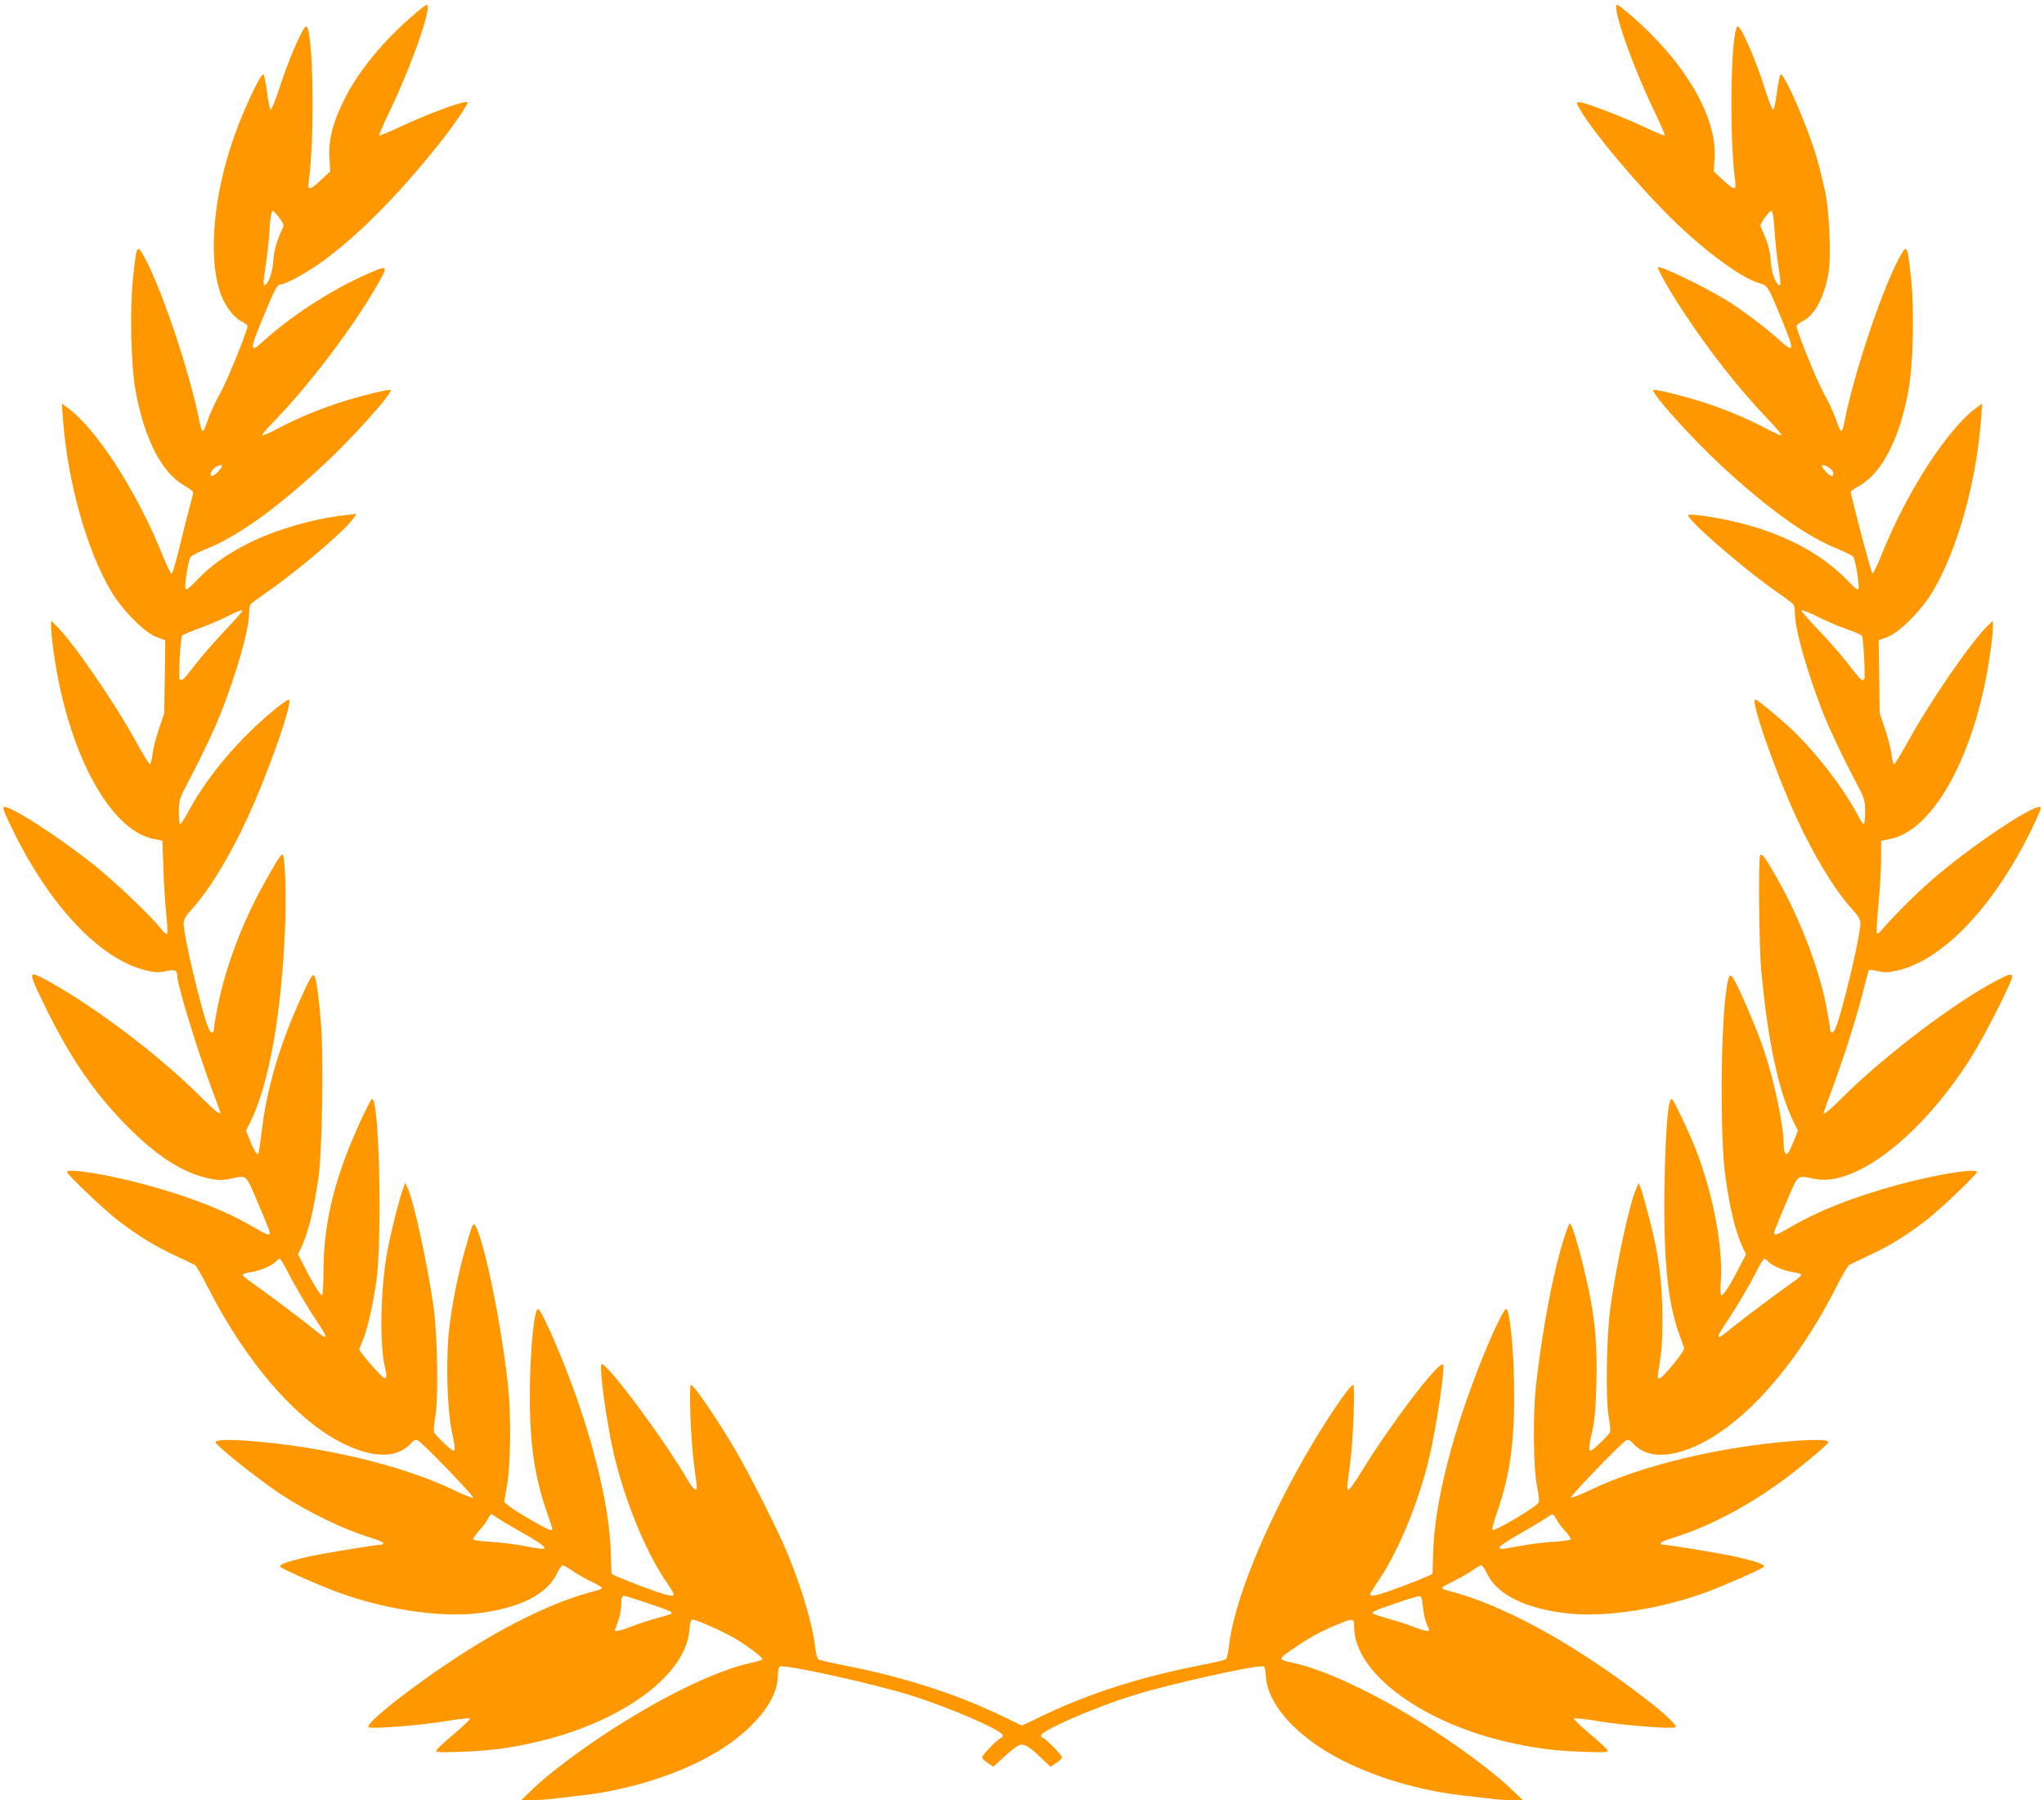 <?xml version="1.0" standalone="no"?>
<!DOCTYPE svg PUBLIC "-//W3C//DTD SVG 20010904//EN"
 "http://www.w3.org/TR/2001/REC-SVG-20010904/DTD/svg10.dtd">
<svg version="1.0" xmlns="http://www.w3.org/2000/svg"
 width="1280pt" height="1127pt" viewBox="0 0 1280 1127"
 preserveAspectRatio="xMidYMid meet">
<g transform="translate(0,1127) scale(0.1,-0.1)"
fill="#ff9800" stroke="none">
<path d="M2589 11176 c-195 -169 -345 -352 -434 -531 -72 -145 -99 -251 -92
-364 l5 -84 -57 -53 c-72 -68 -86 -69 -77 -6 38 277 28 923 -14 966 -15 15
-103 -181 -162 -361 -29 -90 -57 -161 -63 -160 -5 2 -15 50 -22 107 -8 58 -18
109 -23 114 -11 11 -85 -136 -151 -301 -160 -400 -206 -846 -112 -1086 28 -70
78 -134 122 -157 23 -11 41 -25 41 -31 0 -30 -128 -345 -170 -419 -27 -47 -61
-120 -76 -162 -14 -43 -30 -78 -35 -78 -4 0 -13 26 -19 58 -63 323 -256 889
-362 1060 -29 47 -34 34 -53 -139 -23 -197 -16 -564 14 -725 55 -303 165 -516
308 -596 29 -16 53 -35 53 -41 0 -6 -10 -45 -21 -86 -12 -42 -40 -154 -63
-249 -23 -95 -46 -174 -51 -174 -6 -1 -33 55 -60 123 -162 400 -415 791 -597
920 l-31 23 7 -95 c29 -394 147 -816 299 -1076 72 -122 210 -262 287 -291 l55
-20 -3 -228 -4 -229 -33 -100 c-19 -55 -37 -126 -40 -158 -4 -31 -11 -59 -15
-62 -4 -3 -46 64 -91 147 -136 247 -396 624 -499 723 l-30 29 0 -42 c0 -23 7
-92 16 -154 86 -621 348 -1113 624 -1170 l57 -11 6 -171 c3 -94 11 -224 18
-288 7 -65 9 -121 6 -125 -4 -4 -22 11 -39 33 -65 82 -288 294 -418 398 -227
181 -526 373 -566 364 -11 -2 7 -45 65 -163 235 -472 546 -795 829 -861 55
-13 76 -14 121 -4 57 13 70 7 71 -31 0 -54 123 -455 211 -692 33 -87 59 -160
59 -162 0 -18 -33 9 -132 107 -195 194 -469 413 -735 588 -129 85 -280 170
-302 170 -23 0 -8 -41 78 -215 154 -311 294 -515 491 -719 189 -195 357 -306
520 -342 63 -14 84 -15 135 -5 117 23 100 37 182 -154 40 -93 73 -176 73 -182
0 -21 -18 -15 -103 35 -173 101 -390 187 -664 262 -240 66 -503 109 -503 82 0
-14 219 -223 302 -289 123 -97 236 -169 364 -228 65 -31 126 -60 134 -64 8 -4
44 -66 80 -137 240 -473 560 -842 854 -984 187 -90 332 -90 418 2 21 23 31 27
45 20 34 -19 358 -355 346 -359 -7 -3 -63 20 -125 50 -314 152 -825 274 -1291
307 -130 9 -197 6 -197 -9 0 -20 271 -235 410 -327 176 -115 393 -220 568
-273 39 -12 72 -26 72 -31 0 -6 -3 -10 -7 -10 -36 0 -363 -54 -458 -75 -137
-31 -193 -51 -179 -65 14 -14 237 -113 345 -153 293 -110 640 -164 881 -138
262 29 439 115 504 246 14 30 31 55 38 55 6 0 32 -15 57 -32 25 -18 78 -48
117 -67 40 -19 72 -38 72 -43 0 -4 -19 -12 -42 -18 -235 -59 -529 -198 -832
-393 -300 -192 -618 -442 -587 -461 18 -12 342 14 486 39 77 13 143 20 148 16
4 -4 -41 -47 -100 -97 -58 -49 -109 -95 -111 -103 -4 -12 22 -13 159 -8 186 6
319 25 497 68 520 127 907 416 929 693 4 49 9 66 21 66 24 0 199 -78 265 -118
95 -58 180 -123 170 -131 -4 -5 -35 -14 -68 -21 -223 -47 -581 -223 -935 -458
-168 -112 -345 -247 -430 -329 l-75 -72 67 -1 c37 0 100 4 140 10 40 5 118 14
173 20 327 37 667 152 895 304 205 138 330 304 331 443 1 36 6 56 14 60 36 13
596 -110 825 -183 247 -78 570 -219 570 -249 0 -8 -4 -15 -10 -15 -14 0 -120
-107 -120 -122 0 -7 16 -23 36 -36 l35 -23 71 66 c39 36 81 68 94 71 29 8 60
-11 136 -83 l56 -54 36 23 c20 13 36 29 36 36 0 15 -106 122 -120 122 -6 0
-10 7 -10 15 0 30 323 171 570 249 221 70 785 196 823 183 7 -2 12 -26 14 -57
5 -144 128 -308 333 -446 228 -152 568 -267 895 -304 55 -6 133 -15 173 -20
40 -6 103 -10 140 -10 l67 1 -75 72 c-83 80 -266 220 -435 332 -348 232 -708
408 -930 455 -93 20 -93 23 2 87 97 67 158 101 258 144 120 51 125 51 125 -6
0 -279 399 -584 930 -714 180 -43 312 -62 499 -68 137 -5 163 -4 159 8 -2 8
-53 54 -111 103 -59 50 -104 93 -100 97 5 4 71 -3 148 -16 144 -25 468 -51
486 -39 31 19 -287 269 -587 461 -302 194 -598 334 -831 393 -24 6 -43 14 -43
18 0 5 32 24 72 43 39 19 92 49 117 66 25 18 51 33 57 33 7 0 24 -25 38 -55
65 -131 242 -217 504 -246 241 -26 588 28 881 138 108 40 331 139 345 153 14
14 -42 34 -179 65 -95 21 -422 75 -457 75 -5 0 -8 4 -8 10 0 5 33 19 73 31
245 75 517 222 764 416 113 88 213 175 213 184 0 15 -67 18 -197 9 -465 -33
-971 -153 -1291 -307 -63 -30 -119 -52 -125 -50 -12 4 314 341 346 359 14 7
24 3 45 -20 61 -66 150 -85 267 -58 333 78 721 479 1005 1040 36 71 72 133 80
137 8 4 69 33 134 64 128 59 241 131 364 228 83 66 302 275 302 289 0 27 -263
-16 -503 -82 -274 -75 -491 -161 -664 -262 -85 -50 -103 -56 -103 -35 0 6 33
89 73 182 82 191 65 177 182 154 258 -51 677 278 986 773 77 123 249 462 249
490 0 26 -13 23 -101 -23 -253 -132 -690 -462 -947 -716 -99 -98 -132 -125
-132 -109 0 2 30 85 66 183 71 193 151 449 189 607 14 54 26 101 29 103 2 3
28 -1 58 -7 44 -10 65 -9 121 4 282 66 593 390 828 861 58 118 76 161 65 163
-51 11 -441 -251 -677 -456 -96 -83 -225 -211 -309 -307 -28 -32 -35 -36 -38
-22 -2 10 4 93 12 185 9 92 16 217 16 278 l0 110 59 12 c277 57 539 548 625
1170 9 62 16 131 16 154 l0 42 -30 -29 c-103 -98 -362 -474 -499 -723 -46 -83
-87 -150 -91 -147 -4 3 -11 31 -15 62 -3 32 -22 103 -40 158 l-34 100 -3 229
-3 228 55 20 c75 28 215 169 285 288 155 264 272 683 301 1079 l7 95 -31 -23
c-183 -130 -443 -532 -600 -926 -26 -66 -52 -118 -57 -115 -7 4 -135 486 -135
512 0 3 24 20 53 36 142 80 254 297 308 598 31 169 38 523 14 723 -19 173 -24
186 -53 139 -106 -171 -299 -737 -362 -1060 -6 -32 -15 -58 -19 -58 -5 0 -21
35 -35 78 -15 42 -49 115 -76 162 -42 74 -170 389 -170 419 0 6 18 20 40 31
76 39 135 151 161 304 17 99 5 374 -20 501 -12 55 -35 149 -52 209 -55 195
-209 550 -230 529 -4 -4 -14 -55 -22 -113 -7 -57 -17 -105 -23 -107 -5 -2 -27
52 -48 119 -58 189 -159 419 -176 402 -42 -43 -52 -691 -14 -966 9 -63 -5 -62
-77 6 l-57 53 5 84 c16 258 -185 601 -526 895 -41 35 -78 64 -83 64 -39 0 90
-373 233 -669 38 -79 67 -146 64 -149 -3 -3 -62 22 -133 55 -137 65 -368 153
-402 153 -21 0 -21 0 2 -41 89 -159 435 -562 653 -761 191 -175 378 -305 473
-331 52 -14 54 -18 143 -235 78 -191 76 -206 -16 -123 -91 83 -241 195 -346
259 -142 85 -404 210 -416 199 -7 -8 69 -142 154 -272 165 -251 354 -492 532
-677 52 -54 91 -101 88 -104 -3 -3 -48 17 -99 44 -119 64 -282 131 -428 175
-129 39 -269 72 -276 65 -16 -17 239 -301 426 -474 294 -272 533 -443 729
-521 47 -19 91 -41 97 -49 12 -16 38 -170 33 -198 -3 -15 -19 -3 -78 58 -161
164 -391 285 -681 356 -128 31 -297 56 -307 46 -20 -20 345 -337 552 -481 55
-38 103 -74 107 -80 4 -5 8 -30 8 -54 0 -100 77 -370 176 -623 37 -94 124
-279 187 -398 75 -141 77 -147 77 -225 0 -41 -4 -75 -9 -75 -4 0 -23 28 -41
63 -87 167 -269 400 -418 538 -95 88 -207 179 -220 179 -32 0 120 -440 257
-738 109 -237 239 -452 345 -569 45 -49 56 -68 56 -95 0 -78 -113 -555 -156
-656 -14 -35 -34 -35 -34 0 0 11 -11 77 -25 147 -50 246 -166 546 -309 797
-73 127 -91 152 -103 140 -13 -12 -8 -567 6 -716 41 -450 110 -770 207 -962
l23 -46 -25 -64 c-32 -78 -44 -94 -55 -76 -5 7 -9 30 -9 52 0 123 -64 421
-132 615 -44 126 -147 365 -180 420 -26 41 -32 32 -47 -64 -36 -241 -40 -920
-7 -1165 28 -204 64 -353 109 -449 l21 -44 -42 -81 c-53 -104 -99 -176 -112
-176 -6 0 -8 31 -4 88 15 209 -46 536 -151 812 -44 114 -146 330 -156 330 -24
0 -40 -203 -46 -555 -6 -453 20 -716 93 -920 14 -38 28 -77 30 -85 6 -18 -134
-189 -155 -190 -10 0 -12 10 -6 43 21 129 25 176 25 322 1 234 -22 411 -85
650 -19 72 -40 148 -48 170 l-15 40 -17 -40 c-42 -97 -123 -472 -161 -745 -24
-175 -30 -573 -10 -679 9 -52 12 -90 7 -100 -5 -9 -35 -41 -67 -71 -70 -66
-73 -61 -44 76 17 76 23 147 27 309 6 226 -7 381 -48 579 -40 192 -103 416
-118 416 -9 0 -50 -126 -80 -245 -53 -213 -105 -519 -133 -775 -19 -179 -16
-505 6 -618 10 -50 16 -99 12 -107 -10 -27 -278 -186 -291 -173 -3 3 9 50 28
104 80 230 110 432 109 744 0 270 -28 550 -53 534 -15 -9 -82 -148 -139 -289
-193 -475 -307 -922 -315 -1235 -2 -69 -4 -128 -4 -132 -1 -7 -171 -75 -285
-114 -73 -25 -106 -30 -106 -16 0 5 25 47 57 93 122 182 248 487 313 763 46
195 101 568 86 583 -24 25 -320 -362 -500 -654 -44 -73 -85 -131 -91 -129 -11
4 -11 10 10 166 19 140 32 490 19 490 -22 0 -185 -243 -303 -450 -263 -460
-448 -924 -476 -1192 -4 -37 -12 -71 -19 -76 -6 -5 -74 -21 -151 -36 -380 -74
-700 -176 -993 -316 l-132 -63 -132 63 c-293 140 -613 242 -993 316 -77 15
-145 31 -151 36 -7 5 -15 38 -19 74 -15 141 -87 382 -180 604 -56 134 -226
470 -310 615 -109 189 -269 425 -288 425 -14 0 -1 -348 18 -490 8 -63 16 -126
18 -139 4 -45 -19 -31 -58 36 -144 248 -497 723 -537 723 -19 0 26 -340 73
-550 66 -289 195 -609 322 -799 32 -46 57 -88 57 -93 0 -14 -33 -9 -106 16
-114 39 -284 107 -285 114 0 4 -2 63 -4 132 -7 268 -99 661 -245 1055 -85 227
-186 455 -209 469 -25 16 -53 -264 -53 -534 -1 -310 29 -513 108 -742 38 -110
38 -108 23 -108 -17 0 -223 119 -260 150 l-32 26 19 110 c22 130 25 431 6 614
-40 375 -145 894 -203 1002 -15 29 -20 20 -63 -132 -47 -164 -82 -334 -102
-500 -23 -188 -15 -513 16 -654 29 -137 26 -142 -44 -76 -32 30 -62 62 -67 71
-5 10 -2 48 7 100 20 106 14 504 -10 679 -38 270 -120 650 -161 747 l-17 38
-15 -40 c-28 -79 -83 -302 -103 -420 -37 -227 -43 -547 -11 -686 14 -61 14
-81 -3 -77 -14 3 -156 166 -156 179 0 4 9 29 21 56 29 67 65 225 86 373 32
228 23 965 -14 1117 -3 13 -9 23 -13 23 -11 0 -123 -243 -169 -369 -92 -250
-134 -469 -135 -698 -1 -90 -4 -163 -9 -163 -10 0 -60 79 -109 176 l-42 81 21
44 c45 95 79 237 109 449 21 154 31 731 15 941 -13 167 -29 286 -41 308 -11
20 -27 -7 -95 -158 -120 -267 -199 -531 -230 -768 -27 -207 -25 -198 -40 -182
-7 8 -25 43 -39 77 l-25 64 23 46 c122 241 202 696 222 1253 7 203 -2 429 -17
429 -12 0 -48 -59 -131 -210 -126 -230 -225 -497 -273 -732 -14 -69 -25 -135
-25 -146 0 -35 -20 -35 -34 0 -43 101 -156 578 -156 656 0 27 11 46 56 95 106
117 236 332 345 569 137 298 289 738 257 738 -6 0 -41 -24 -77 -53 -223 -180
-428 -420 -546 -638 -26 -49 -52 -89 -57 -89 -4 0 -8 34 -8 75 0 78 2 84 77
225 63 119 150 304 187 398 99 253 176 523 176 623 0 24 4 49 8 54 4 6 52 42
107 80 190 132 482 380 536 457 l22 31 -68 -8 c-196 -21 -436 -90 -607 -175
-136 -69 -229 -134 -319 -226 -59 -61 -75 -73 -78 -58 -5 29 19 181 32 197 7
8 51 31 98 50 196 78 435 249 729 521 183 169 442 457 426 474 -7 7 -147 -26
-276 -65 -146 -44 -309 -111 -428 -175 -51 -27 -96 -47 -100 -44 -3 4 28 41
70 84 220 225 497 590 651 858 63 109 62 120 -5 93 -229 -90 -518 -271 -703
-440 -92 -83 -94 -68 -16 123 80 195 97 228 120 228 32 0 171 77 267 148 201
148 421 364 648 638 103 124 197 250 236 317 l22 37 -21 0 c-35 0 -265 -87
-403 -153 -71 -33 -130 -58 -133 -55 -3 3 26 70 64 149 139 288 272 669 233
669 -5 0 -42 -29 -83 -64z m-841 -1268 c18 -23 30 -47 28 -53 -45 -98 -60
-149 -64 -215 -4 -71 -28 -140 -52 -155 -13 -8 -12 23 4 125 8 47 17 128 21
180 7 117 14 160 23 160 4 0 22 -19 40 -42z m9356 10 c3 -18 8 -73 11 -123 3
-49 13 -134 21 -187 17 -116 17 -131 4 -123 -24 15 -48 84 -52 155 -4 66 -19
117 -64 215 -5 11 55 95 68 95 4 0 9 -15 12 -32z m-9714 -1567 c0 -12 -47 -61
-60 -61 -24 0 -7 40 25 58 24 14 35 15 35 3z m10053 -2 c25 -14 37 -28 37 -46
0 -21 -19 -15 -45 13 -37 40 -33 54 8 33z m-10034 -1026 c-61 -65 -146 -161
-187 -215 -75 -97 -85 -107 -97 -88 -8 12 5 255 15 269 3 6 49 26 101 45 52
18 135 53 184 78 50 25 92 42 93 37 2 -5 -47 -62 -109 -126z m10156 8 c49 -17
91 -35 95 -41 9 -15 22 -258 15 -271 -12 -18 -23 -8 -97 89 -41 54 -125 150
-187 214 -61 63 -111 121 -111 127 0 6 44 -11 99 -38 54 -28 138 -63 186 -80z
m-9770 -4010 c45 -90 125 -227 187 -319 82 -122 76 -131 -28 -45 -71 58 -304
233 -387 290 -26 18 -47 37 -47 42 0 5 21 12 48 16 58 8 135 40 158 66 9 10
21 19 25 19 5 0 24 -31 44 -69z m9279 50 c23 -26 100 -58 159 -66 26 -4 47
-11 47 -16 0 -5 -21 -24 -47 -42 -83 -57 -316 -232 -387 -290 -104 -86 -110
-77 -28 45 62 92 142 229 187 319 20 38 39 69 44 69 4 0 16 -9 25 -19z m-7951
-1609 c23 -16 88 -54 143 -85 112 -63 153 -92 142 -102 -4 -4 -55 2 -113 14
-59 12 -156 24 -216 28 -60 3 -112 10 -115 15 -3 5 12 28 34 52 22 24 48 58
56 75 9 17 19 31 22 31 3 0 24 -13 47 -28z m6623 -3 c8 -17 34 -51 56 -75 22
-24 37 -47 34 -52 -3 -5 -55 -12 -115 -15 -60 -4 -157 -16 -216 -28 -162 -32
-156 -18 35 92 69 39 136 80 150 90 34 25 37 24 56 -12z m-5699 -523 c150 -50
171 -60 154 -70 -7 -4 -52 -18 -101 -31 -48 -13 -117 -36 -151 -50 -53 -21
-99 -32 -99 -22 0 1 9 26 20 55 11 29 20 74 20 100 0 46 5 62 20 62 3 0 65
-20 137 -44z m4864 -26 c3 -36 13 -82 22 -104 10 -21 17 -40 17 -42 0 -11 -43
-1 -99 21 -34 14 -104 37 -154 50 -50 14 -95 29 -100 34 -9 9 14 20 178 75 55
19 107 34 115 33 11 -2 17 -20 21 -67z"/>
</g>
</svg>
